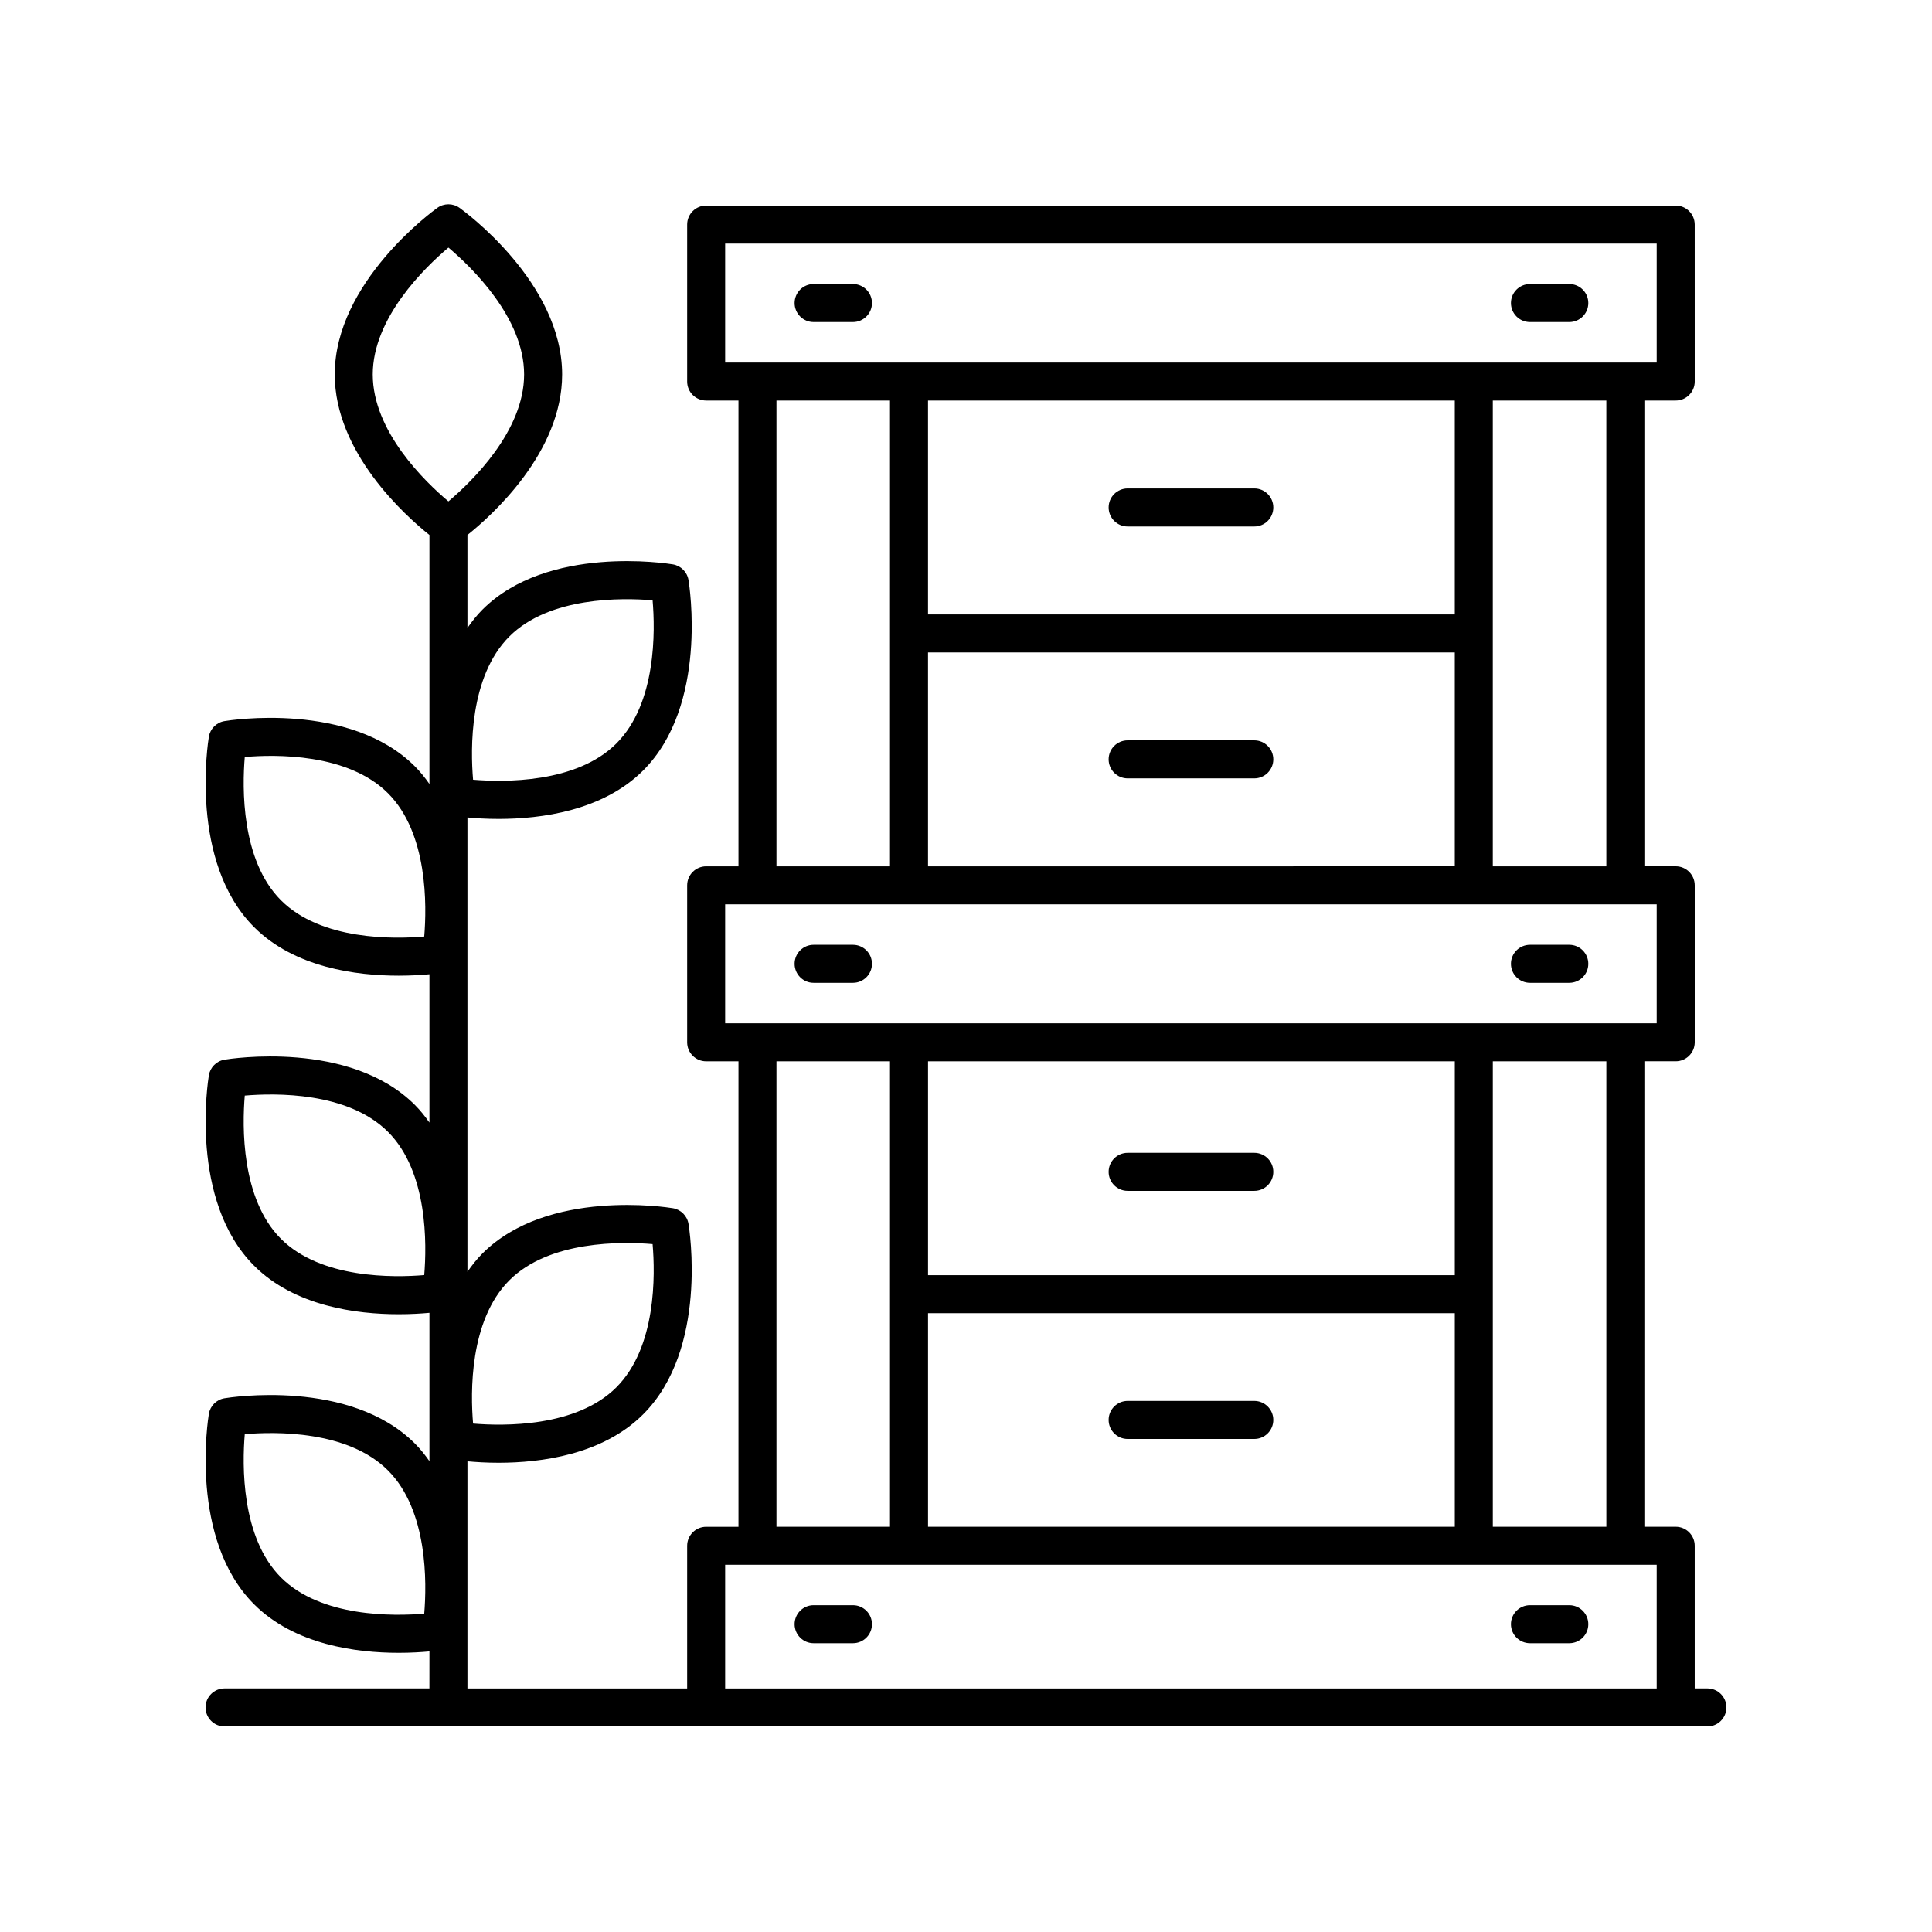 <?xml version="1.0" encoding="UTF-8"?>
<!-- Uploaded to: ICON Repo, www.iconrepo.com, Generator: ICON Repo Mixer Tools -->
<svg fill="#000000" width="800px" height="800px" version="1.1" viewBox="144 144 512 512" xmlns="http://www.w3.org/2000/svg">
 <g>
  <path d="m559.88 394.38h-10.422c-2.781 0-5.039 2.254-5.039 5.039 0 2.781 2.254 5.039 5.039 5.039h10.422c2.781 0 5.039-2.254 5.039-5.039 0-2.785-2.258-5.039-5.039-5.039z"/>
  <path d="m559.88 569.39h-10.422c-2.781 0-5.039 2.254-5.039 5.039 0 2.781 2.254 5.039 5.039 5.039h10.422c2.781 0 5.039-2.254 5.039-5.039 0-2.781-2.258-5.039-5.039-5.039z"/>
  <path d="m370.04 394.38h-10.422c-2.781 0-5.039 2.254-5.039 5.039 0 2.781 2.254 5.039 5.039 5.039h10.422c2.781 0 5.039-2.254 5.039-5.039 0-2.785-2.258-5.039-5.039-5.039z"/>
  <path d="m559.88 219.27h-10.422c-2.781 0-5.039 2.254-5.039 5.039 0 2.781 2.254 5.039 5.039 5.039h10.422c2.781 0 5.039-2.254 5.039-5.039s-2.258-5.039-5.039-5.039z"/>
  <path d="m370.04 219.27h-10.422c-2.781 0-5.039 2.254-5.039 5.039 0 2.781 2.254 5.039 5.039 5.039h10.422c2.781 0 5.039-2.254 5.039-5.039s-2.258-5.039-5.039-5.039z"/>
  <path d="m370.04 569.39h-10.422c-2.781 0-5.039 2.254-5.039 5.039 0 2.781 2.254 5.039 5.039 5.039h10.422c2.781 0 5.039-2.254 5.039-5.039 0-2.781-2.258-5.039-5.039-5.039z"/>
  <path d="m476.4 515.26h-33.562c-2.781 0-5.039 2.254-5.039 5.039 0 2.781 2.254 5.039 5.039 5.039h33.562c2.781 0 5.039-2.254 5.039-5.039 0-2.781-2.258-5.039-5.039-5.039z"/>
  <path d="m442.84 459.59h33.562c2.781 0 5.039-2.254 5.039-5.039 0-2.781-2.254-5.039-5.039-5.039h-33.562c-2.781 0-5.039 2.254-5.039 5.039 0 2.781 2.254 5.039 5.039 5.039z"/>
  <path d="m476.4 340.2h-33.562c-2.781 0-5.039 2.254-5.039 5.039 0 2.781 2.254 5.039 5.039 5.039h33.562c2.781 0 5.039-2.254 5.039-5.039 0-2.781-2.258-5.039-5.039-5.039z"/>
  <path d="m442.84 283.52h33.562c2.781 0 5.039-2.254 5.039-5.039 0-2.781-2.254-5.039-5.039-5.039h-33.562c-2.781 0-5.039 2.254-5.039 5.039 0 2.781 2.254 5.039 5.039 5.039z"/>
  <path d="m203.51 591.45c-2.781 0-5.039 2.254-5.039 5.039 0 2.781 2.254 5.039 5.039 5.039h392.97c2.781 0 5.039-2.254 5.039-5.039 0-2.781-2.254-5.039-5.039-5.039h-3.359v-37.809c0-2.781-2.254-5.039-5.039-5.039h-8.305l0.004-123.35h8.305c2.781 0 5.039-2.254 5.039-5.039v-41.594c0-2.781-2.254-5.039-5.039-5.039h-8.305v-123.43h8.305c2.781 0 5.039-2.254 5.039-5.039l-0.004-41.594c0-2.781-2.254-5.039-5.039-5.039h-256.94c-2.781 0-5.039 2.254-5.039 5.039v41.594c0 2.781 2.254 5.039 5.039 5.039h8.562v123.44h-8.562c-2.781 0-5.039 2.254-5.039 5.039v41.594c0 2.781 2.254 5.039 5.039 5.039h8.562v123.35h-8.562c-2.781 0-5.039 2.254-5.039 5.039v37.805h-58.227v-60.195c2.113 0.199 4.961 0.387 8.277 0.387 11.172 0 27.559-2.102 38.309-12.855 17.277-17.277 12.219-49.113 11.996-50.461-0.352-2.125-2.016-3.789-4.144-4.144-1.344-0.223-33.184-5.285-50.461 11.992-1.508 1.508-2.789 3.156-3.977 4.856v-120.4c2.113 0.199 4.957 0.387 8.273 0.387 11.172 0 27.559-2.102 38.312-12.855 17.277-17.277 12.219-49.113 11.996-50.461-0.352-2.125-2.016-3.789-4.144-4.144-1.348-0.23-33.184-5.285-50.461 11.992-1.508 1.508-2.789 3.156-3.977 4.856v-24.633c6.383-5.102 25.094-21.82 25.094-42.539 0-24.438-26.09-43.371-27.199-44.164-1.75-1.254-4.109-1.254-5.859 0-1.113 0.793-27.199 19.727-27.199 44.164 0 20.723 18.711 37.438 25.094 42.539v65.992c-1.152-1.633-2.394-3.219-3.852-4.672-17.277-17.277-49.113-12.223-50.461-11.996-2.125 0.352-3.789 2.016-4.144 4.144-0.223 1.348-5.285 33.184 11.996 50.461 10.754 10.754 27.141 12.855 38.312 12.855 3.254 0 6.047-0.18 8.148-0.375v39.309c-1.152-1.633-2.394-3.219-3.852-4.672-17.277-17.281-49.113-12.223-50.461-11.996-2.125 0.352-3.789 2.016-4.144 4.144-0.223 1.348-5.285 33.184 11.996 50.461 10.75 10.754 27.133 12.855 38.309 12.855 3.254 0 6.051-0.18 8.152-0.375v39.312c-1.152-1.633-2.394-3.219-3.852-4.672-17.277-17.277-49.113-12.215-50.461-11.996-2.125 0.352-3.789 2.016-4.144 4.144-0.223 1.348-5.285 33.184 11.996 50.461 10.75 10.754 27.133 12.855 38.309 12.855 3.254 0 6.051-0.18 8.152-0.375l-0.008 9.812zm75.465-108.15c10.613-10.613 29.891-10.281 37.969-9.598 0.695 8.074 1.047 27.305-9.605 37.961-10.613 10.613-29.887 10.281-37.969 9.598-0.691-8.074-1.043-27.309 9.605-37.961zm0-170.62c10.613-10.613 29.891-10.277 37.969-9.598 0.695 8.074 1.047 27.305-9.605 37.957-10.617 10.609-29.895 10.273-37.969 9.598-0.691-8.07-1.043-27.301 9.605-37.957zm-22.551 79.512c-8.082 0.699-27.309 1.047-37.961-9.605-10.613-10.613-10.277-29.887-9.598-37.969 8.078-0.699 27.305-1.047 37.961 9.605 10.613 10.613 10.277 29.887 9.598 37.969zm0 89.719c-8.09 0.684-27.348 1.012-37.961-9.598-10.613-10.613-10.277-29.887-9.598-37.969 8.078-0.688 27.305-1.043 37.961 9.609 10.609 10.609 10.277 29.871 9.598 37.957zm0 89.73c-8.09 0.68-27.348 1.012-37.961-9.598-10.613-10.613-10.277-29.887-9.598-37.969 8.078-0.688 27.305-1.043 37.961 9.609 10.609 10.609 10.277 29.871 9.598 37.957zm-13.641-328.4c0-15.008 13.855-28.395 20.055-33.629 6.199 5.238 20.055 18.625 20.055 33.629 0 15.008-13.863 28.398-20.059 33.633-6.199-5.219-20.051-18.566-20.051-33.633zm326.92 305.37h-30.09v-123.35h30.09zm-40.164-123.35v56.68h-139.6v-56.68zm-139.6 66.754h139.6v56.594h-139.6zm179.76-118.42h-30.09v-123.44h30.09zm-40.164-123.44v56.68h-139.6v-56.68zm-139.6 66.754h139.6v56.68l-139.6 0.004zm-53.762-108.35h246.87v31.52h-246.87zm13.598 41.594h30.086v123.44h-30.086zm-13.598 133.51h246.87v31.52h-246.87zm13.598 41.594h30.086v123.35h-30.086zm-13.598 133.43h246.87v32.77h-246.87z"/>
 </g>
</svg>